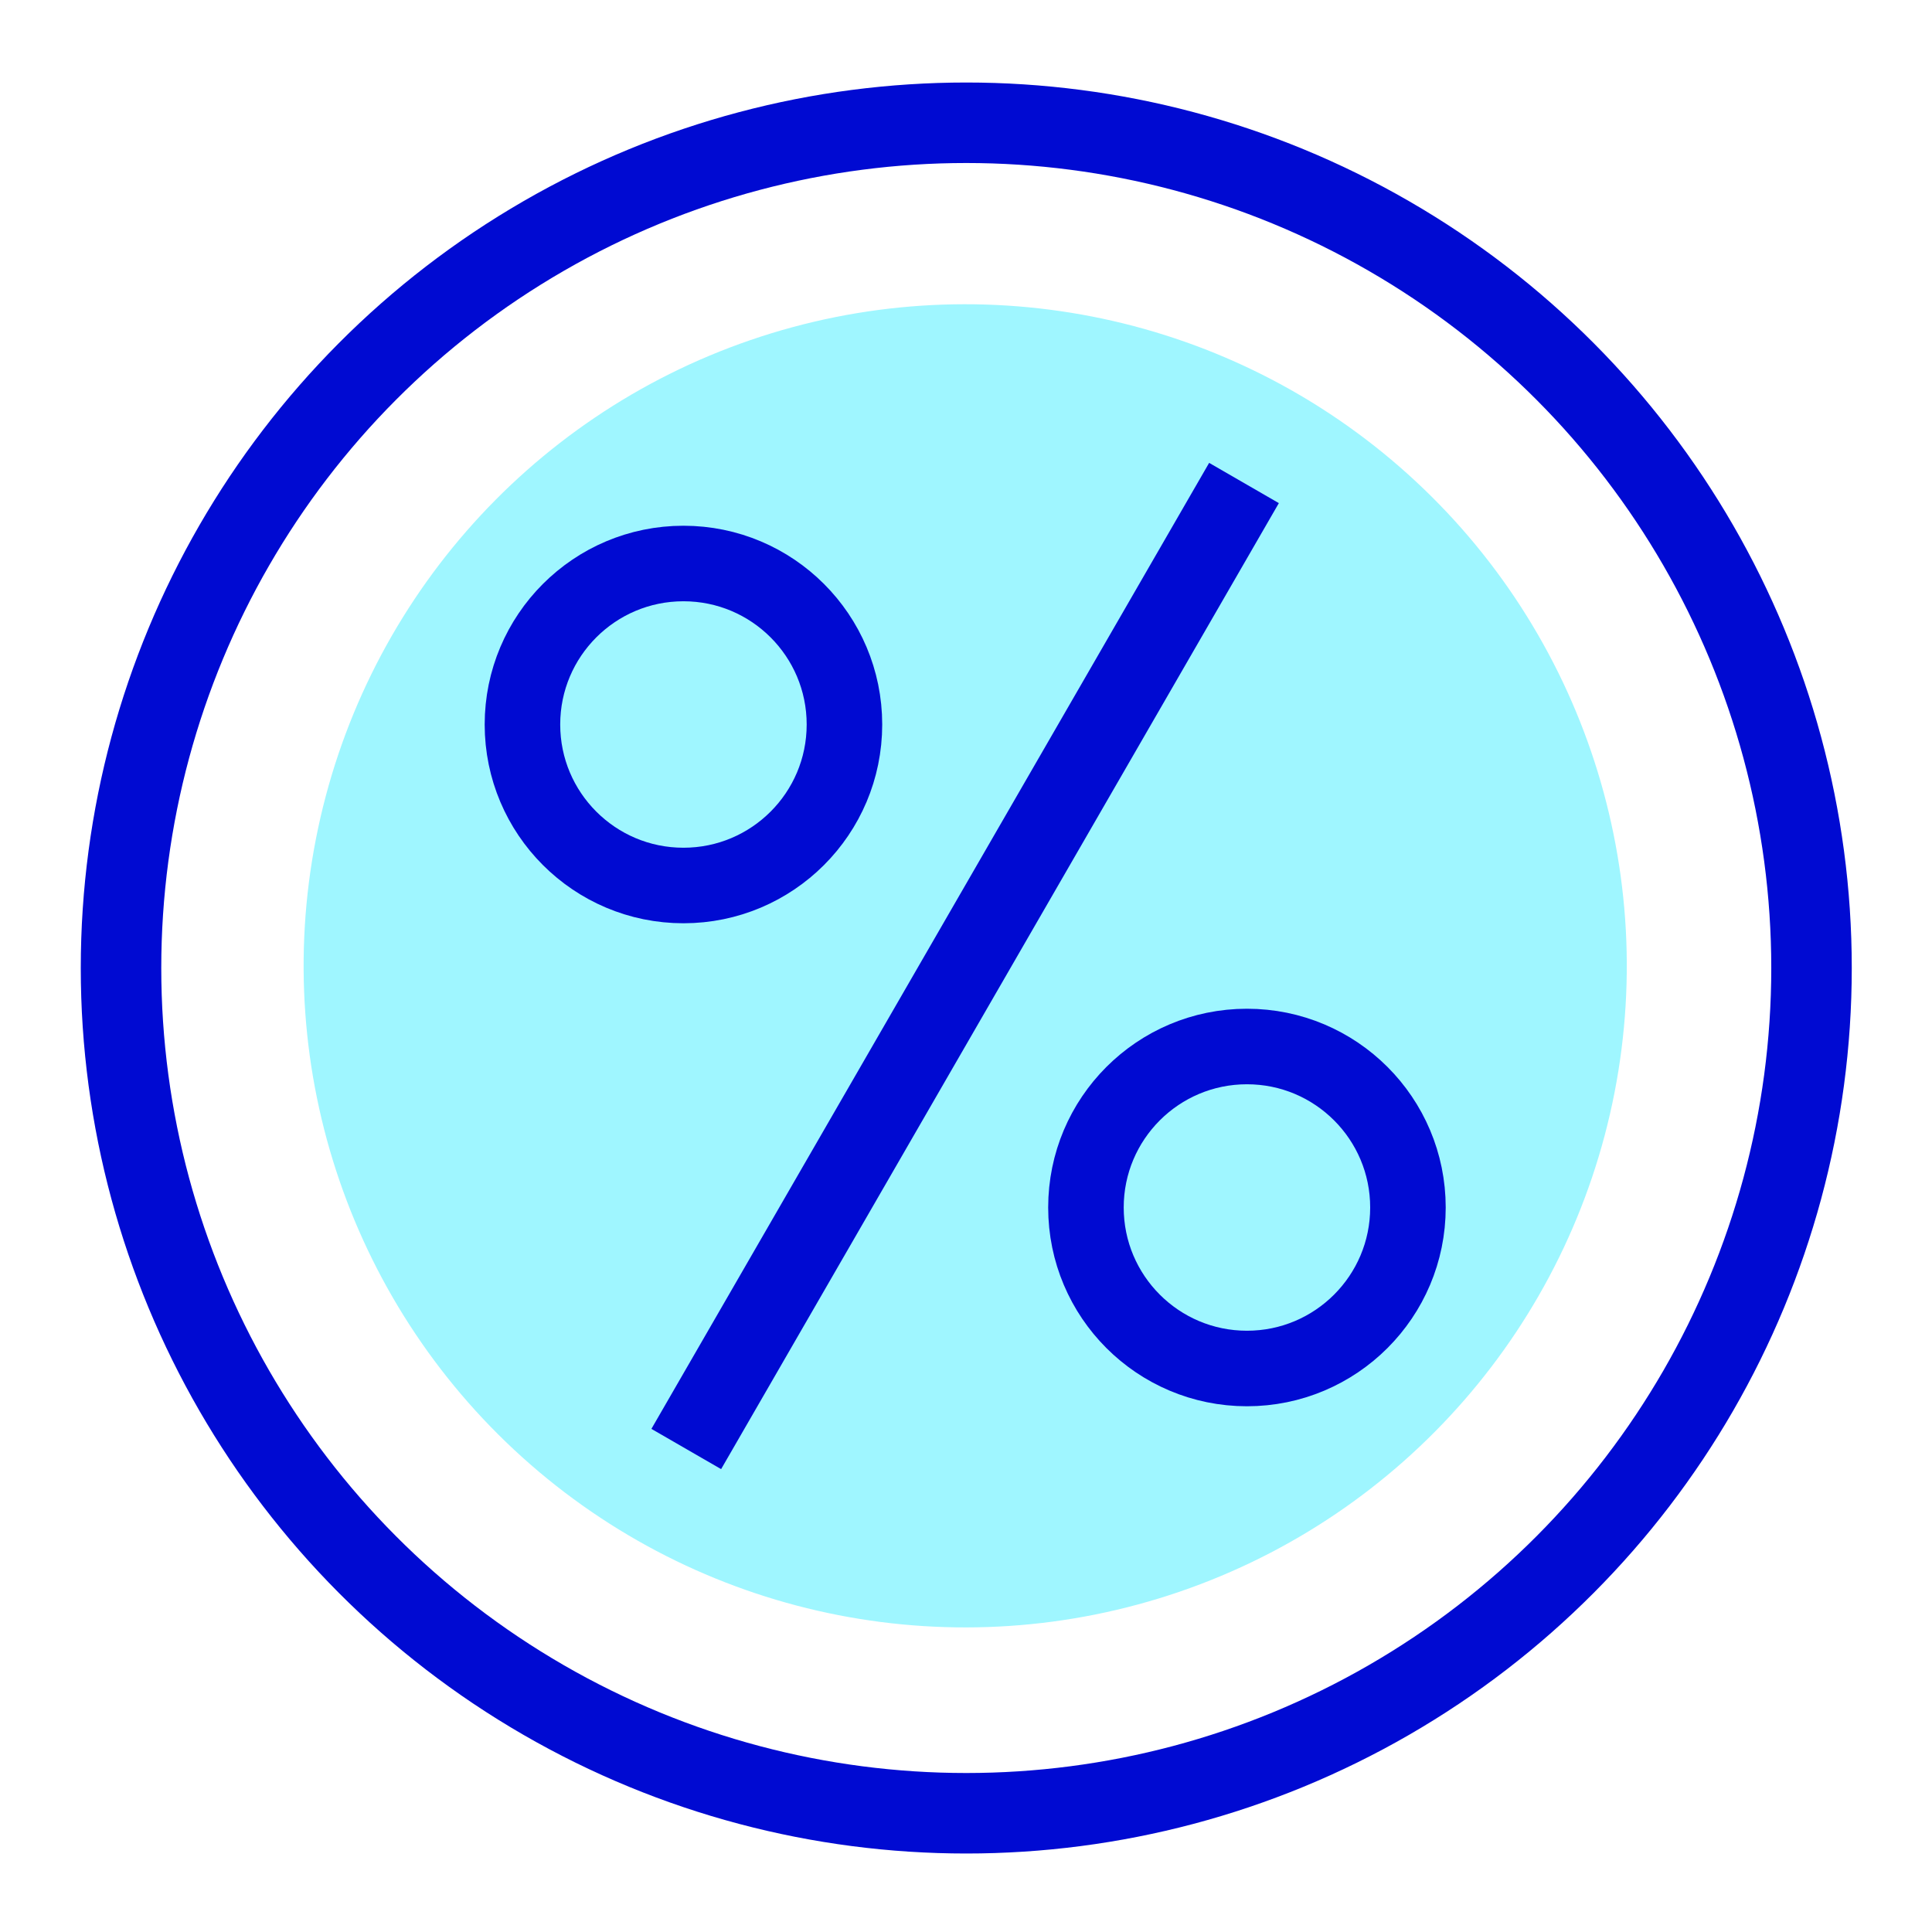 <svg xmlns="http://www.w3.org/2000/svg" viewBox="0 0 144 144"><circle cx="87.5" cy="87.5" r="49.31" fill="#9ff6ff" transform="rotate(-48.94 62.677 96.838)"/><circle cx="72.02" cy="72.15" r="63" fill="none" stroke="#000ad2" stroke-linejoin="bevel" stroke-width="6"/><path fill="none" stroke="#000ad2" stroke-linejoin="bevel" stroke-width="6" d="M51.15 108l41.57-72"/><circle cx="50.94" cy="54" r="12" fill="none" stroke="#000ad2" stroke-linejoin="bevel" stroke-width="5.63"/><circle cx="92.94" cy="90" r="12" fill="none" stroke="#000ad2" stroke-linejoin="bevel" stroke-width="5.63"/><path fill="none" d="M0 0h144v144H0z"/></svg>